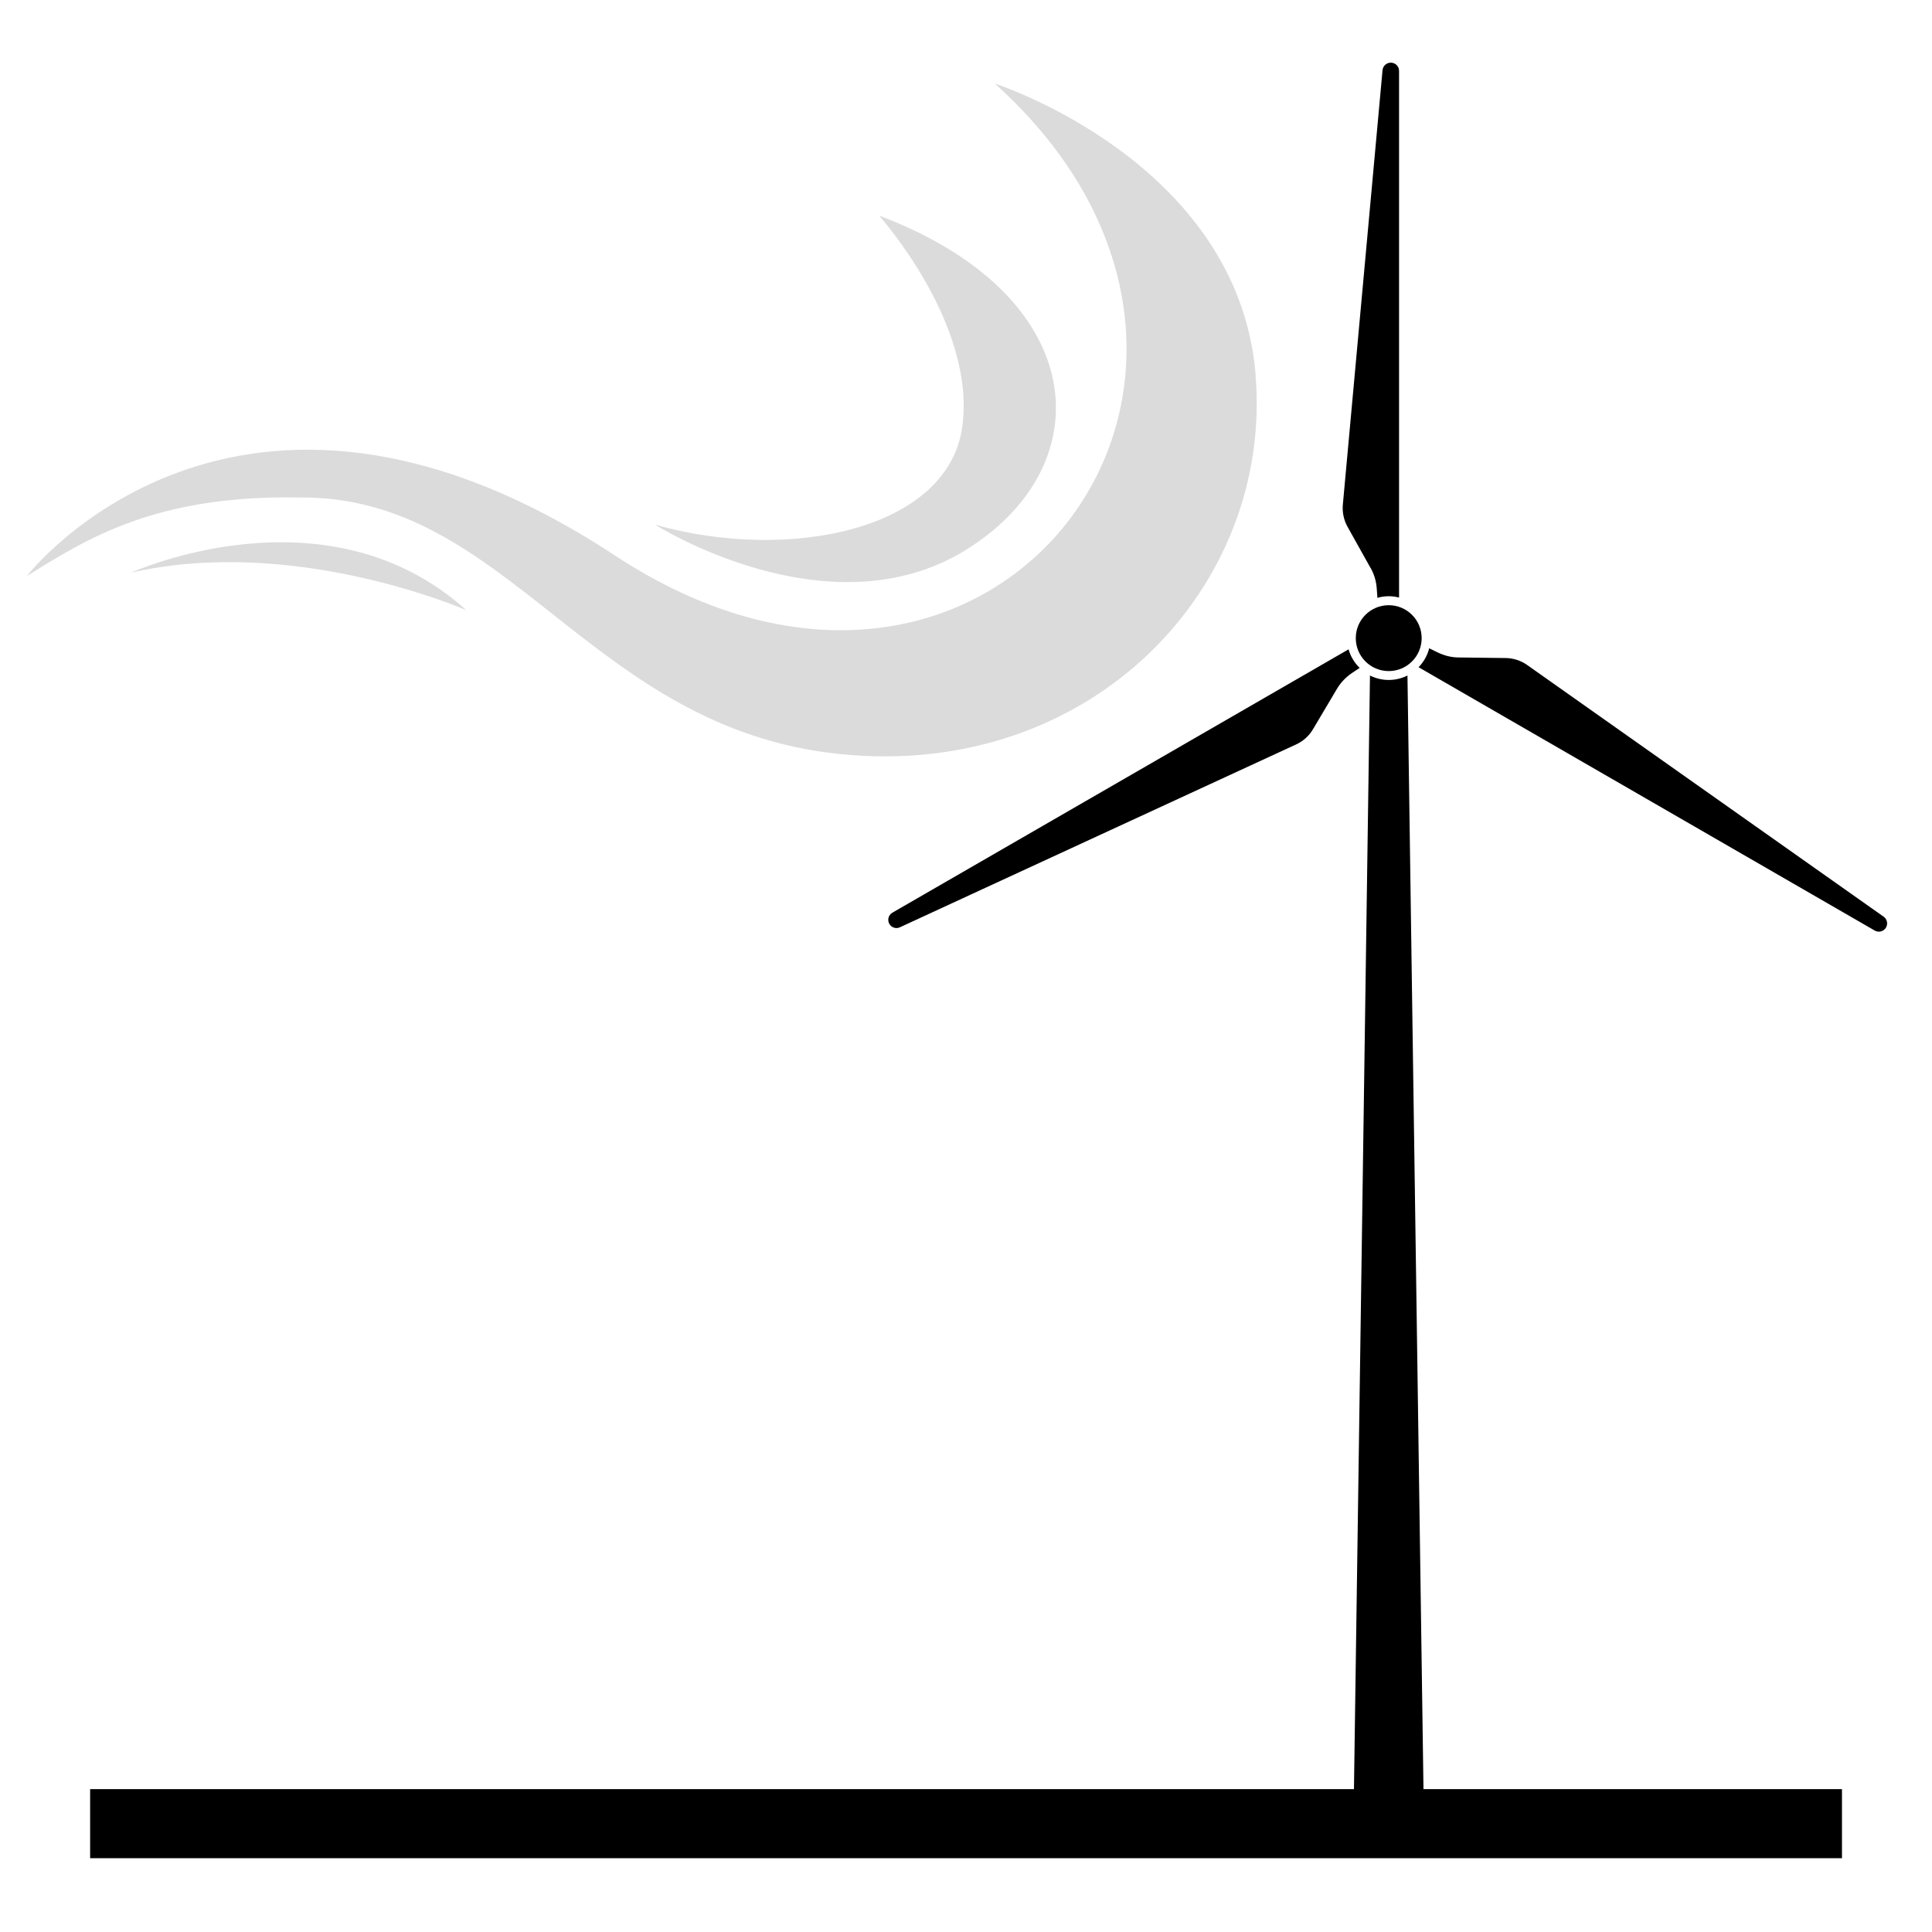 <?xml version="1.0" encoding="UTF-8"?><svg id="Layer_1" xmlns="http://www.w3.org/2000/svg" viewBox="0 0 200 200"><defs><style>.cls-1{fill:#dbdbdb;}</style></defs><rect x="9.33" y="185.21" width="181.35" height="7.15"/><g><path d="M141.88,58.78c.37,.66,.59,1.39,.64,2.14l.07,.97c.37-.11,.77-.17,1.17-.17,.37,0,.73,.05,1.07,.14V7.34c0-.5-.42-.89-.92-.85-.42,.03-.75,.36-.79,.77l-4.11,44.99c-.07,.79,.1,1.59,.49,2.29l2.37,4.24Z"/><circle cx="143.76" cy="66.06" r="3.41"/><path d="M139.6,67.22l-47.22,27.26c-.43,.25-.56,.81-.28,1.22,.24,.34,.68,.47,1.06,.29l41.02-18.93c.72-.33,1.33-.88,1.74-1.57l2.48-4.18c.39-.65,.91-1.2,1.54-1.63l.81-.54c-.54-.52-.94-1.19-1.15-1.93Z"/><path d="M195,94.9l-36.91-26.06c-.65-.46-1.43-.71-2.22-.72l-4.86-.06c-.76,0-1.5-.19-2.18-.52l-.88-.43c-.19,.75-.57,1.42-1.1,1.96l47.22,27.26c.43,.25,.98,.08,1.2-.37h0c.18-.38,.06-.83-.28-1.07Z"/><path d="M143.76,70.39c-.7,0-1.36-.17-1.94-.46l-1.72,119.55h7.32l-1.72-119.55c-.58,.29-1.24,.46-1.94,.46Z"/></g><path class="cls-1" d="M129.98,38.75c-1.86-22.04-27-30.1-27-30.1,33.28,29.92,0,74.71-39.31,48.86C24.37,31.67,2.77,59.64,2.77,59.64c6.11-3.81,13.28-8.41,28.15-8.14,21.78-.27,30.01,23.9,56.03,26.56,26.02,2.66,44.88-17.26,43.02-39.3Zm-30,18.18c14.22-8.79,12.91-26.38-8.98-34.61,0,0,10.1,11.22,8.61,21.89-1.5,10.66-17.96,14.03-31.8,10.1,0,0,17.96,11.41,32.18,2.62Zm-86.4,2.35c16.99-3.89,34.7,3.89,34.7,3.89-14.52-13.1-34.7-3.89-34.7-3.89Z"/></svg>